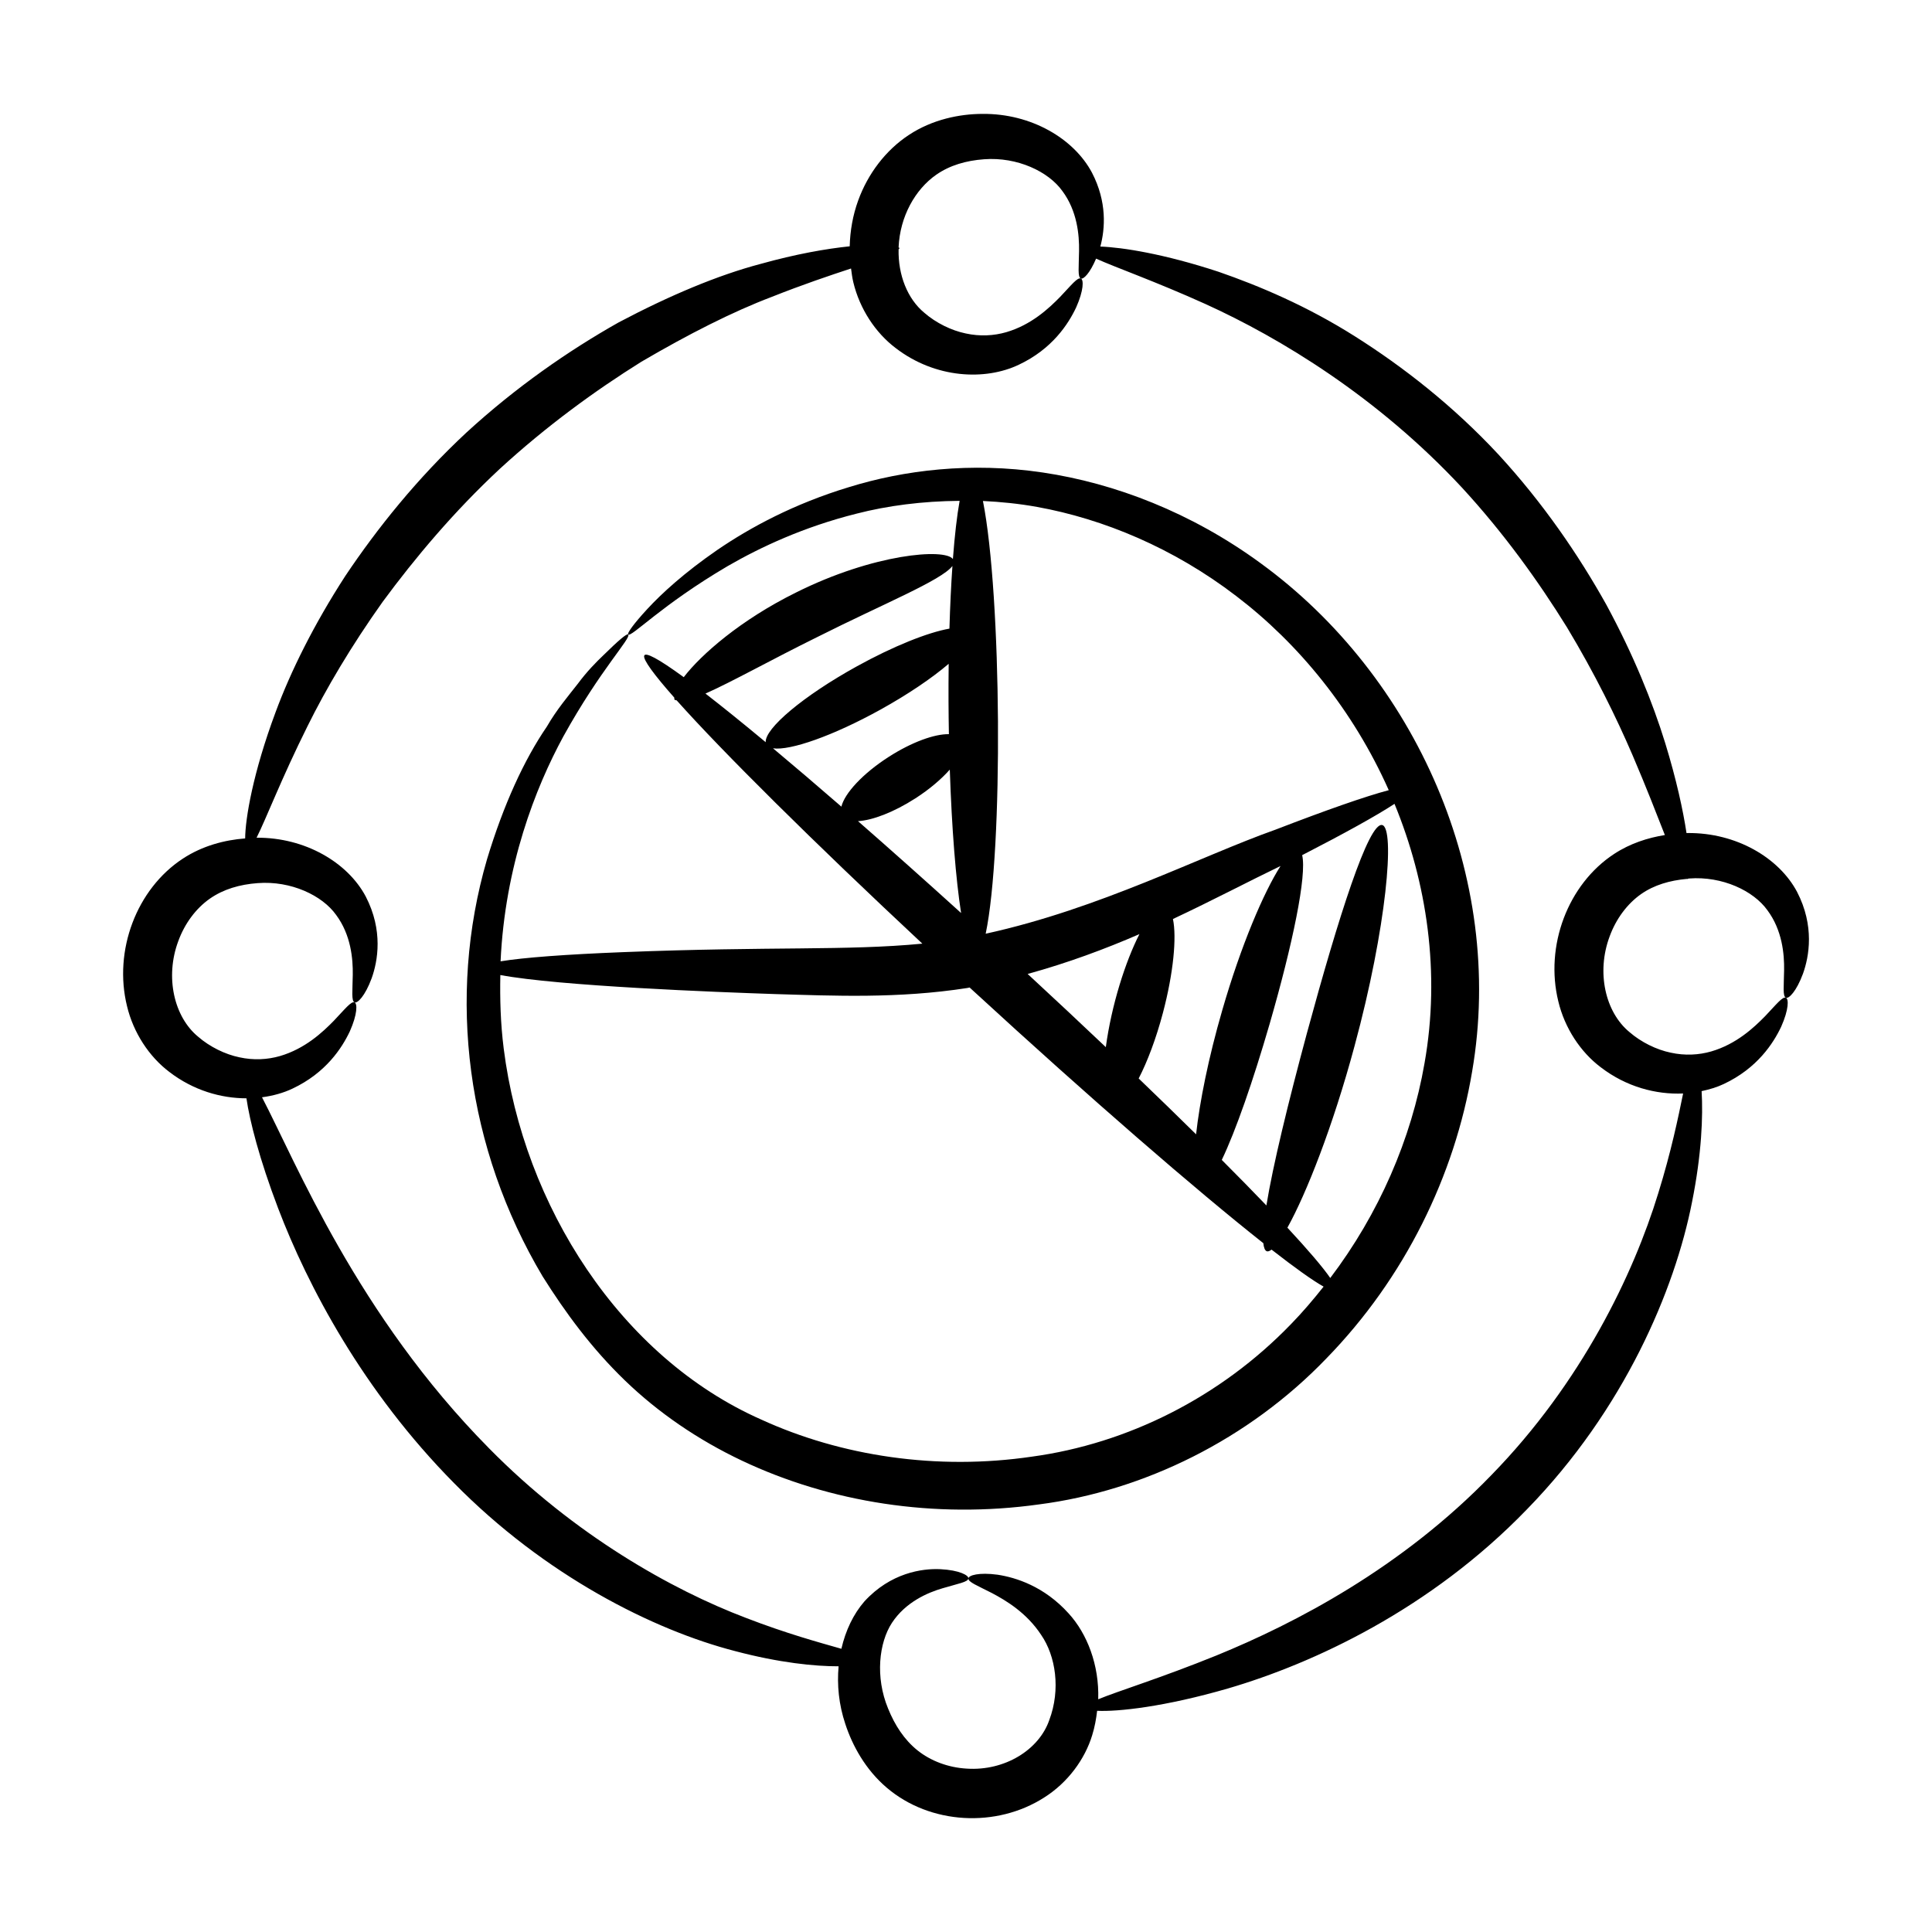 <?xml version="1.0" encoding="UTF-8"?>
<!-- Uploaded to: SVG Repo, www.svgrepo.com, Generator: SVG Repo Mixer Tools -->
<svg fill="#000000" width="800px" height="800px" version="1.1" viewBox="144 144 512 512" xmlns="http://www.w3.org/2000/svg">
 <g>
  <path d="m478.11 293.28c-18.387-13.461-38.672-21.223-57.75-24.059-19.16-2.856-36.918-0.602-51.379 3.875-14.555 4.406-26.141 10.672-34.871 16.633-8.73 6.012-14.793 11.578-18.547 15.648-3.766 4.066-5.406 6.488-5.106 6.769 0.824 0.871 8.727-7.75 26.359-18.109 8.809-5.09 20.207-10.398 34.113-13.898 8.273-2.137 17.559-3.336 27.383-3.41-0.703 3.894-1.309 9.148-1.785 15.418-2.148-2.906-21.027-1.414-41.629 8.902-14.586 7.215-25.07 16.379-29.699 22.41-13.672-9.973-13.453-6.957-2.504 5.422 0.043 0.16-0.039 0.422 0.062 0.535 0.113 0.133 0.398 0.109 0.566 0.188 12.113 13.578 36.008 37.301 65.109 64.473-20.176 1.93-39.617 0.684-79.395 2.254-15.055 0.594-26.285 1.426-32.379 2.43 1.176-25.312 9.203-45.93 16.637-59.598 9.887-17.879 18.129-26.156 17.16-27.016-0.324-0.312-2.531 1.547-6.484 5.434-2.012 1.918-4.426 4.363-6.844 7.625-2.488 3.199-5.57 6.781-8.215 11.371-5.996 8.746-11.48 20.691-15.855 35.172-10.656 36.582-5.383 76.652 14.727 110.48 6.047 9.629 12.984 19.074 21.828 27.609 8.84 8.535 19.383 15.75 31.031 21.262 23.301 11.027 50.961 15.473 78.715 11.582 27.797-3.582 55.52-17.219 76.133-38.668 20.785-21.316 34.031-48.488 38.648-76.105 8.855-51.617-15.02-104.75-56.031-134.63zm-59.258-14.938c17.543 3.176 36.148 10.883 52.773 23.625 16.465 12.547 30.957 30.188 40.41 51.438-6.129 1.617-16.547 5.266-29.984 10.449-19.988 7.086-46.609 20.984-76.836 27.59 4.688-22.258 4.242-89.676-0.727-114.68 4.691 0.23 9.469 0.691 14.363 1.578zm33.348 134.02c2.773-10.504 3.668-19.969 2.641-24.816 10.617-4.992 20.078-9.98 28.52-14.051-4.422 6.879-10.488 21.035-15.449 38.219-3.68 12.68-5.996 24.344-6.938 32.891-4.734-4.668-9.828-9.625-15.215-14.797 2.301-4.449 4.617-10.539 6.441-17.445zm-15.148 9.141c-6.574-6.238-13.52-12.738-20.715-19.395 10.73-2.953 20.57-6.629 29.621-10.555-3.707 7.254-7.383 18.738-8.906 29.949zm-106.1-93.699c6.93-3.055 17.523-9.012 29.77-15.047 17.387-8.746 32.699-14.922 35.68-18.758-0.348 5-0.617 10.574-0.793 16.594-5.688 1.004-14.82 4.617-24.633 10.047-14.102 7.801-24.301 16.406-24.059 20.051-6.059-5.043-11.422-9.367-15.965-12.887zm36.023 29.965c-6.512-5.656-12.555-10.801-18.121-15.461 4.496 0.684 15.922-3.305 28.445-10.234 7.41-4.102 13.766-8.438 18.109-12.16-0.09 7.492-0.039 12.949 0.059 18.648-3.773-0.078-9.824 2.082-15.965 6.027-6.863 4.41-11.676 9.645-12.527 13.18zm4.402 3.844c3.801-0.211 9.461-2.344 15.188-6.027 3.785-2.43 6.906-5.113 9.141-7.633 0.523 15.66 1.602 29.105 2.992 38.004-9.586-8.688-18.762-16.855-27.32-24.344zm114.76 133.28c-18.777 19.457-43.352 31.672-68.605 35.125-25.211 3.719-50.617-0.121-71.816-9.828-37.324-16.516-62.961-56.648-68.23-98.312-0.852-6.781-1.016-13.227-0.891-19.484 15.434 2.914 57.301 4.531 72.988 5.051 15.23 0.438 32.453 1.246 50.797-1.621 0.199-0.035 0.379-0.09 0.578-0.129 0.336 0.305 0.656 0.605 0.992 0.914 31.023 28.516 59.141 52.859 76.844 66.844 0.129 1.195 0.418 1.973 0.934 2.148 0.332 0.117 0.766-0.082 1.246-0.441 6.18 4.816 10.91 8.195 13.793 9.809-2.723 3.43-5.551 6.769-8.629 9.926zm35.371-69.105c-3.481 20.055-12.062 39.863-24.977 56.895-1.965-2.856-5.84-7.394-11.355-13.336 5.008-9 12.051-26.824 17.773-48.07 8.531-31.453 10.82-57.949 7.324-58.637-3.582-0.715-11.539 24.25-19.945 55.227-4.977 18.48-9 34.984-10.719 45.59-3.523-3.676-7.481-7.715-11.824-12.066 3.703-7.727 8.281-20.898 12.676-36.031 6.125-21.207 9.895-39.359 8.625-44.738 11.16-5.742 19.652-10.434 24.473-13.594 8.57 20.801 12.215 44.789 7.949 68.762z"/>
  <path d="m591.23 364.76c-0.09 0-0.195 0.02-0.285 0.02-0.93-6.098-2.668-14.148-5.644-23.848-3.34-10.82-8.422-23.422-15.609-36.688-7.344-13.156-16.781-26.977-28.641-39.855-11.934-12.824-25.184-23.172-37.969-31.246-12.812-8.105-25.445-13.406-36.168-17.125-14.457-4.746-25.441-6.465-31.312-6.68 1.27-4.727 1.809-11.816-2.219-19.578-4.769-8.988-16.051-15.699-28.996-15.578-6.062 0.008-13.281 1.461-19.496 5.559-6.164 4.043-10.891 10.301-13.457 17.367-1.441 3.953-2.148 8.07-2.254 12.164-6.164 0.641-14.152 2.019-23.711 4.691-11.188 2.961-23.961 8.305-37.516 15.473-13.348 7.523-27.277 17.203-40.34 29.188-12.977 12.078-23.598 25.312-32.113 38.023-8.324 12.867-14.473 25.27-18.473 36.098-6.012 16.129-8.02 28.195-8.059 33.445-5.375 0.41-11.297 1.918-16.543 5.375-12.246 8.031-18.391 24.359-14.762 39.082 1.684 7.035 5.852 13.375 11.207 17.422 6.367 4.898 13.684 6.992 20.438 6.996 0.844 5.898 3.43 16.102 8.398 29.145 7.836 20.562 22.465 48.398 46.645 72.852 24.141 24.547 52.867 38.93 74.477 44.5 11.762 3.113 21.156 4.039 27.41 4.023-0.445 4.906 0.047 10.117 1.77 15.258 1.863 5.719 5.332 12.098 10.961 16.891 11.516 9.832 29.137 10.73 41.777 2.606 6.203-3.91 10.762-10.109 12.699-16.504 0.676-2.172 1.055-4.324 1.305-6.457 5.465 0.27 17.848-1.039 34.672-5.918 22.551-6.598 53.559-20.895 79.23-47.469 25.789-26.441 39.191-58.168 43.754-81.441 2.551-12.703 2.938-22.746 2.539-29.391 2.09-0.441 4.094-1.043 5.883-1.895 8.855-4.168 13.121-10.77 15.199-15.168 2.039-4.566 2.027-7.391 1.258-7.688-0.895-0.375-2.5 1.723-5.496 4.871-2.984 3.051-7.641 7.418-14.277 9.355-3.289 0.949-6.961 1.164-10.75 0.332-3.781-0.781-7.859-2.777-10.941-5.461-6.387-5.246-8.816-15.797-5.258-25.328 1.715-4.707 4.699-8.688 8.359-11.25 3.457-2.414 7.598-3.602 12.102-4.012 0.039 0 0.09 0.078 0.129 0.07 0.027-0.004 0.039-0.09 0.066-0.105 0.145-0.012 0.27-0.066 0.414-0.074 8.824-0.668 17.09 3.277 20.754 8.422 3.938 5.293 4.488 11.645 4.418 15.871-0.059 4.316-0.414 6.945 0.484 7.309 0.754 0.324 2.769-1.652 4.516-6.367 1.637-4.547 3.109-12.676-1.566-21.691-4.777-9-16.062-15.711-29.008-15.59zm-19.492 5.555c-12.25 8.035-18.387 24.371-14.762 39.082 1.684 7.035 5.852 13.375 11.207 17.418 6.82 5.246 14.723 7.289 21.859 6.973-1.293 6.312-3.168 15.422-6.594 26.449-6.562 21.453-20.309 50.16-44.176 74.633-23.773 24.625-51.988 39.305-72.918 47.855-14.828 6.008-26.023 9.406-31.316 11.602 0.297-9.117-2.953-17.398-7.836-22.746-6.504-7.211-14.008-9.527-18.832-10.266-4.969-0.672-7.672 0.16-7.738 0.98-0.098 0.965 2.371 1.895 6.231 3.879 3.773 1.992 9.223 5.254 13.051 11.09 3.844 5.559 5.219 14.457 2.152 22.578-2.719 7.887-11.801 13.523-21.855 12.863-4.941-0.281-9.574-2.039-13.09-4.856-3.477-2.801-5.981-6.633-7.785-11.098-3.438-8.332-2.402-17.418 1.035-22.68 3.59-5.461 9.391-8 13.434-9.168 4.117-1.23 6.746-1.641 6.828-2.606 0.098-0.812-2.379-2.188-7.426-2.445-4.832-0.238-13.191 0.969-20.121 8.527-2.941 3.375-5.004 7.738-6.113 12.566-5.82-1.66-14.562-4.035-25.281-8.18-19.691-7.469-45.508-22.008-68.066-44.918-35.004-35.387-51.262-75.988-60.195-93.055 2.918-0.387 5.664-1.148 8.07-2.293 8.855-4.168 13.121-10.77 15.199-15.168 2.039-4.566 2.023-7.391 1.258-7.688-0.891-0.375-2.5 1.723-5.496 4.871-2.973 3.047-7.629 7.41-14.27 9.352-3.285 0.945-6.961 1.164-10.75 0.332-3.781-0.781-7.859-2.777-10.941-5.461-6.387-5.246-8.816-15.797-5.258-25.328 1.715-4.707 4.703-8.688 8.359-11.25 3.621-2.531 7.957-3.777 12.711-4.125 8.82-0.668 17.09 3.273 20.754 8.422 3.938 5.293 4.484 11.641 4.418 15.867-0.059 4.316-0.414 6.949 0.484 7.312 0.754 0.324 2.769-1.652 4.516-6.371 1.633-4.547 3.109-12.672-1.57-21.691-4.758-8.969-16.012-15.664-28.922-15.57 2.508-4.949 6.539-15.602 13.496-29.551 4.883-9.887 11.543-21.191 19.941-32.996 8.594-11.656 18.852-23.879 31.078-35.262 12.312-11.285 25.191-20.668 37.477-28.34 12.48-7.309 24.18-13.246 34.48-17.156 8.332-3.312 15.461-5.699 21.066-7.543 0.168 1.227 0.312 2.457 0.605 3.652 1.684 7.035 5.852 13.375 11.207 17.422 10.574 8.137 23.801 8.648 32.637 4.434 8.855-4.168 13.121-10.77 15.199-15.168 2.039-4.566 2.027-7.391 1.258-7.688-0.895-0.375-2.5 1.723-5.496 4.871-2.984 3.051-7.641 7.418-14.277 9.355-3.289 0.949-6.961 1.164-10.754 0.332-3.777-0.781-7.856-2.773-10.941-5.461-4.504-3.703-6.984-10.059-6.836-16.82 0.062-0.117 0.242-0.242 0.227-0.355-0.004-0.059-0.176-0.102-0.227-0.16 0.344-8.199 4.41-15.367 9.941-19.238 3.617-2.531 7.953-3.777 12.711-4.125 8.824-0.668 17.09 3.277 20.754 8.422 3.938 5.293 4.488 11.645 4.418 15.871-0.055 4.316-0.414 6.945 0.484 7.309 0.684 0.297 2.41-1.426 4.031-5.269 5.156 2.348 15.52 5.949 29.039 12.055 19.723 8.965 45.57 24.582 67.973 48.684 11.109 12.074 20.258 24.836 27.777 36.973 7.367 12.242 13.078 23.871 17.383 33.891 3.633 8.48 6.391 15.633 8.562 21.152-4.508 0.723-9.215 2.219-13.469 5.019z"/>
 </g>
</svg>
